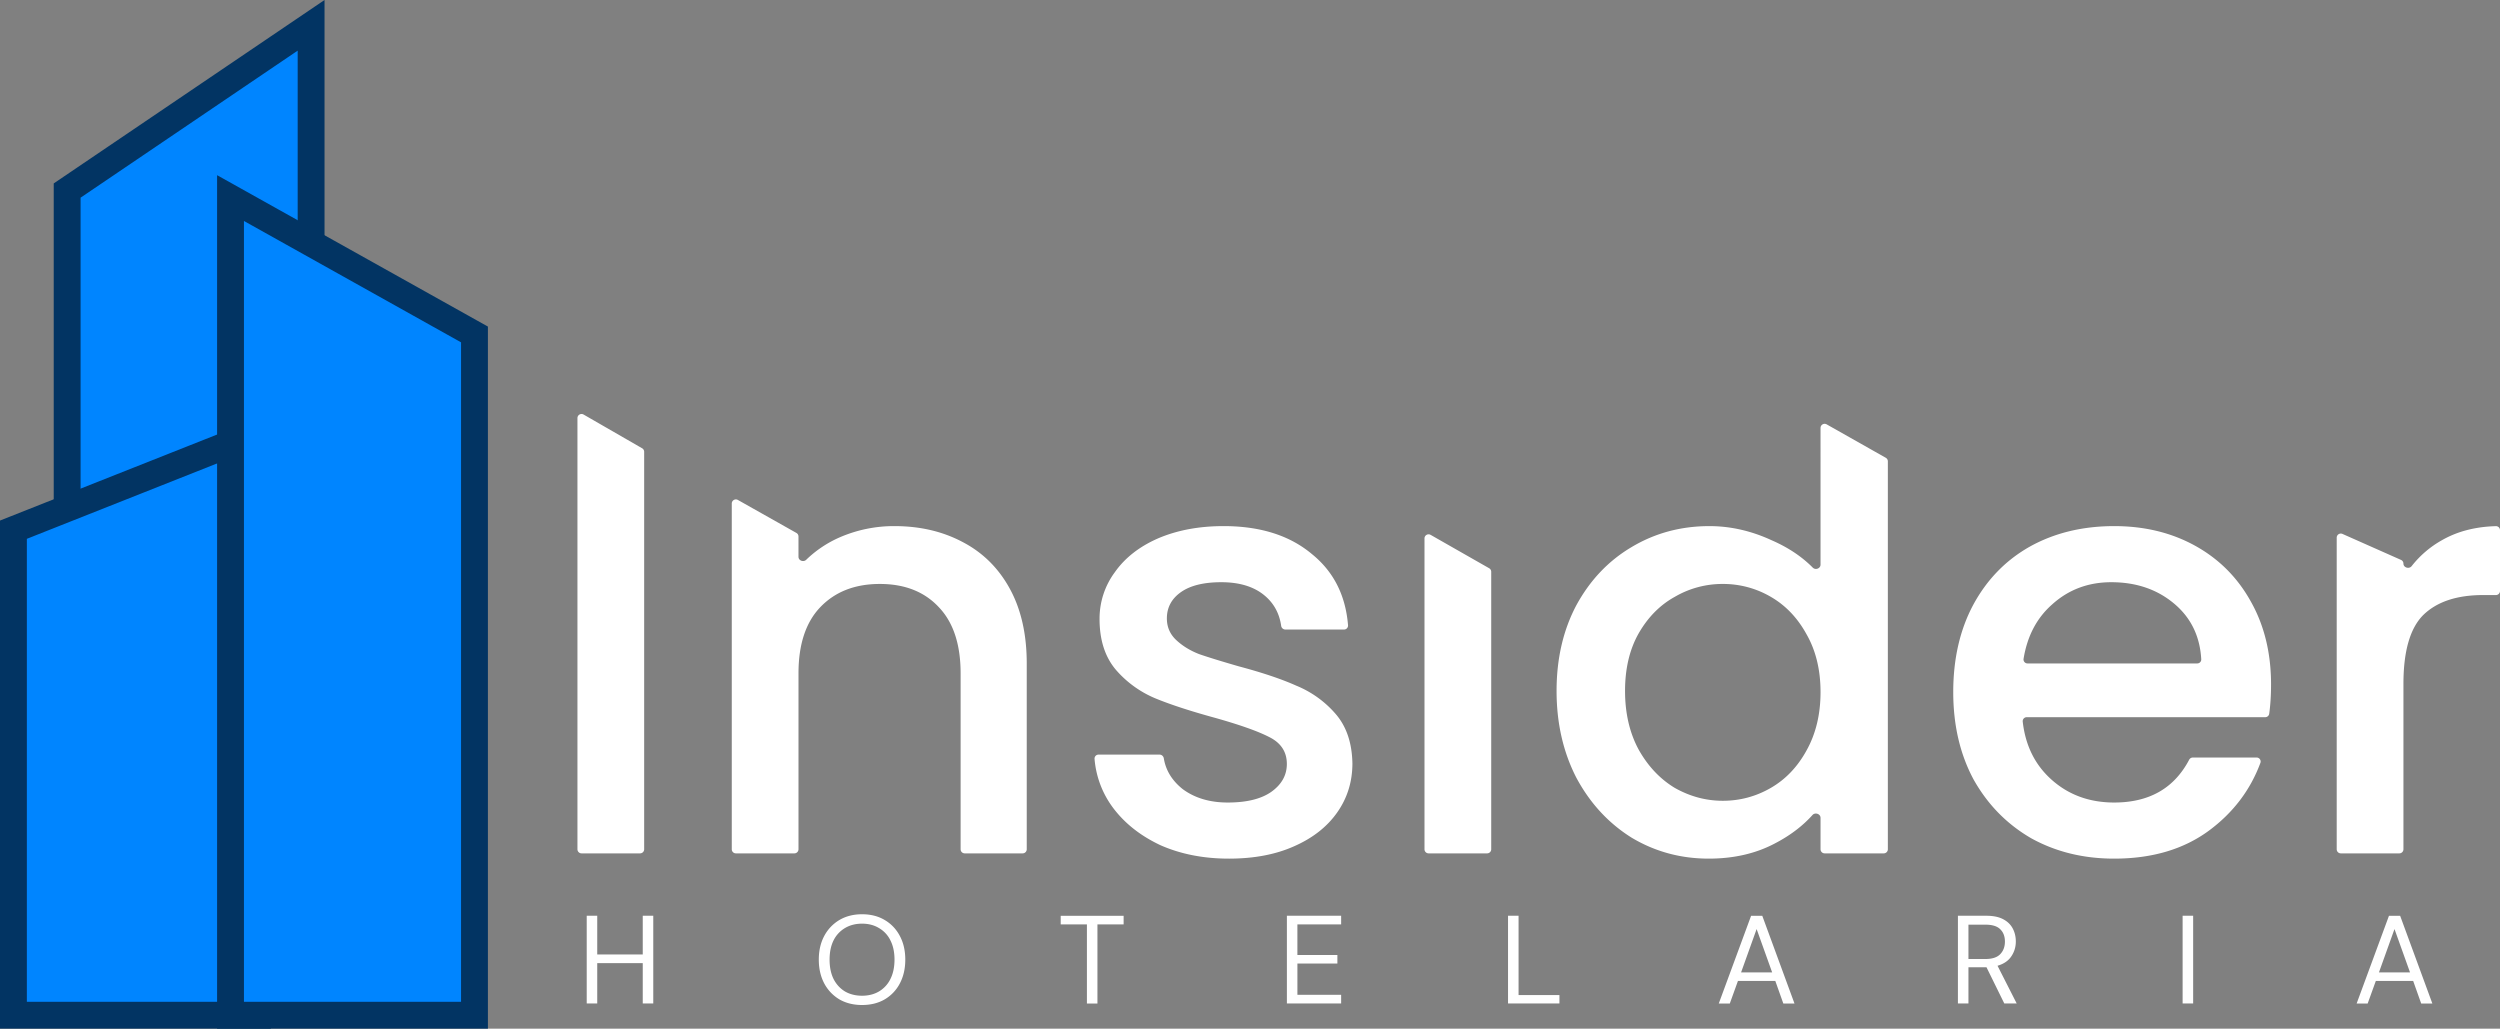<svg xmlns="http://www.w3.org/2000/svg" width="192" height="79" fill="none"><rect width="100%" height="100%" fill="#808080" stroke="none"/><path fill="#0085FF" stroke="#023463" stroke-width="2.063" d="M5.157 75.036V14.634l18.736-12.69v73.092H5.157z"/><path fill="#0085FF" stroke="#023463" stroke-width="2.063" d="M1.031 77.969V40.68l18.736-7.424V77.97H1.031zM.814 40.766l-.126-.32.126.32z"/><path fill="#0085FF" stroke="#023463" stroke-width="2.063" d="M36.44 77.969V25.686L17.704 15.212V77.97H36.44z"/><path fill="#fff" d="M49.314 34.426c.098.057.158.16.158.273v30.525a.315.315 0 0 1-.315.315h-4.494a.315.315 0 0 1-.315-.315V32.11c0-.242.262-.393.472-.273l4.494 2.59zm19.381 5.979c1.948 0 3.686.404 5.215 1.212 1.558.807 2.772 2.004 3.64 3.59.87 1.586 1.304 3.501 1.304 5.745v14.272a.315.315 0 0 1-.315.315h-4.45a.315.315 0 0 1-.314-.315V51.715c0-2.214-.555-3.905-1.663-5.072-1.11-1.197-2.622-1.795-4.54-1.795-1.918 0-3.446.599-4.585 1.795-1.109 1.167-1.663 2.858-1.663 5.072v13.51a.315.315 0 0 1-.315.314h-4.494a.315.315 0 0 1-.315-.315V38.67c0-.24.26-.392.47-.274l4.493 2.533c.1.056.16.16.16.274v1.556c0 .296.383.438.594.232a8.703 8.703 0 0 1 2.598-1.734 10.446 10.446 0 0 1 4.18-.852zM94.38 65.943c-1.948 0-3.7-.344-5.259-1.032-1.528-.718-2.742-1.676-3.64-2.873a7.258 7.258 0 0 1-1.42-3.757.305.305 0 0 1 .309-.327h4.687c.163 0 .298.126.324.287.15.922.633 1.71 1.448 2.361.93.688 2.083 1.032 3.461 1.032 1.439 0 2.547-.269 3.327-.807.809-.569 1.213-1.287 1.213-2.155 0-.927-.45-1.616-1.348-2.064-.87-.45-2.263-.943-4.18-1.482-1.858-.508-3.372-1.002-4.54-1.48a8.147 8.147 0 0 1-3.057-2.2c-.839-.987-1.259-2.29-1.259-3.905a5.98 5.98 0 0 1 1.17-3.59c.778-1.108 1.887-1.975 3.325-2.604 1.469-.628 3.147-.942 5.035-.942 2.817 0 5.079.718 6.787 2.154 1.659 1.343 2.581 3.163 2.766 5.46a.308.308 0 0 1-.31.33h-4.503a.331.331 0 0 1-.323-.289c-.14-.973-.578-1.76-1.316-2.36-.809-.657-1.903-.986-3.281-.986-1.349 0-2.382.254-3.102.763-.719.508-1.078 1.181-1.078 2.02 0 .657.24 1.211.719 1.66.48.449 1.064.808 1.753 1.077.69.24 1.708.554 3.056.943 1.798.478 3.267.972 4.405 1.48a7.973 7.973 0 0 1 3.012 2.155c.839.958 1.274 2.23 1.304 3.815 0 1.407-.39 2.663-1.169 3.77-.779 1.108-1.888 1.975-3.326 2.604-1.409.628-3.072.942-4.99.942zm19.987-22.303c.098.056.159.16.159.274v21.31a.315.315 0 0 1-.315.315h-4.495a.315.315 0 0 1-.315-.315V41.351c0-.242.261-.393.471-.274l4.495 2.563zm5.178 9.422c0-2.484.51-4.683 1.529-6.598 1.048-1.915 2.457-3.396 4.225-4.444 1.798-1.077 3.791-1.615 5.978-1.615 1.618 0 3.206.359 4.765 1.077 1.269.55 2.328 1.253 3.177 2.11.21.211.598.07.598-.229V32.866c0-.242.261-.393.471-.275l4.539 2.566c.099.056.16.161.16.275v29.792a.315.315 0 0 1-.315.315h-4.54a.316.316 0 0 1-.315-.315v-2.412c0-.308-.415-.446-.62-.217-.765.852-1.727 1.58-2.886 2.181-1.468.778-3.161 1.167-5.079 1.167-2.157 0-4.135-.538-5.933-1.616-1.768-1.107-3.177-2.633-4.225-4.578-1.019-1.974-1.529-4.204-1.529-6.687zm20.272.09c0-1.706-.359-3.187-1.078-4.444-.69-1.257-1.603-2.214-2.742-2.872a7.243 7.243 0 0 0-3.686-.988 7.24 7.24 0 0 0-3.686.988c-1.139.628-2.068 1.57-2.787 2.827-.689 1.227-1.034 2.693-1.034 4.399 0 1.705.345 3.201 1.034 4.488.719 1.287 1.648 2.274 2.787 2.962 1.169.659 2.397.988 3.686.988 1.318 0 2.547-.33 3.686-.988 1.139-.658 2.052-1.615 2.742-2.872.719-1.287 1.078-2.783 1.078-4.489zm34.6-.584c0 .82-.047 1.569-.141 2.248a.309.309 0 0 1-.308.265h-18.315a.306.306 0 0 0-.308.339c.205 1.818.928 3.291 2.171 4.42 1.318 1.196 2.936 1.794 4.854 1.794 2.687 0 4.605-1.093 5.755-3.281a.321.321 0 0 1 .284-.175h4.898c.214 0 .366.21.292.412-.774 2.089-2.09 3.822-3.947 5.199-1.948 1.436-4.375 2.154-7.282 2.154-2.367 0-4.495-.523-6.383-1.57-1.858-1.078-3.326-2.574-4.405-4.489-1.049-1.945-1.573-4.19-1.573-6.733 0-2.543.509-4.772 1.528-6.687 1.049-1.945 2.503-3.441 4.36-4.488 1.888-1.048 4.046-1.571 6.473-1.571 2.338 0 4.42.508 6.248 1.526 1.828 1.017 3.251 2.453 4.27 4.309 1.019 1.825 1.529 3.934 1.529 6.328zm-5.669-1.616a.305.305 0 0 0 .308-.32c-.098-1.737-.768-3.141-2.011-4.213-1.319-1.137-2.952-1.705-4.9-1.705-1.768 0-3.281.568-4.539 1.705-1.181 1.038-1.913 2.431-2.197 4.18a.306.306 0 0 0 .306.353h13.033zm15.836-7.669c0 .312.437.442.63.196a7.792 7.792 0 0 1 2.336-1.997c1.181-.674 2.559-1.031 4.135-1.073a.309.309 0 0 1 .315.31v4.667a.315.315 0 0 1-.315.315h-.988c-2.008 0-3.536.509-4.585 1.526-1.019 1.017-1.528 2.783-1.528 5.296v12.701a.315.315 0 0 1-.315.315h-4.495a.315.315 0 0 1-.315-.315v-23.93c0-.229.235-.381.443-.289l4.499 1.997a.31.31 0 0 1 .183.281zM45.06 77.069V70.33h.808v2.974h3.495V70.33h.808v6.738h-.808v-3.1h-3.495v3.1h-.808zm21.145.115c-.66 0-1.242-.144-1.742-.433a3.124 3.124 0 0 1-1.165-1.232c-.276-.526-.414-1.133-.414-1.82 0-.686.138-1.29.414-1.81a3.12 3.12 0 0 1 1.165-1.231c.5-.295 1.081-.443 1.742-.443.667 0 1.248.148 1.742.443.5.295.89.706 1.165 1.232.276.52.414 1.123.414 1.81 0 .686-.138 1.293-.414 1.819a3.037 3.037 0 0 1-1.165 1.232c-.494.289-1.075.433-1.742.433zm0-.712c.494 0 .927-.11 1.3-.328a2.25 2.25 0 0 0 .876-.952c.211-.417.317-.915.317-1.492 0-.578-.106-1.072-.317-1.483a2.19 2.19 0 0 0-.877-.943c-.372-.225-.805-.337-1.299-.337-.494 0-.93.112-1.31.337a2.268 2.268 0 0 0-.875.943c-.205.41-.308.905-.308 1.483 0 .577.103 1.075.308 1.492.212.41.504.728.876.953.379.218.815.327 1.309.327zm17.27.597v-6.074h-2.013v-.664h4.832v.664h-2.011v6.074h-.809zm15.358 0V70.33H103v.664h-3.36v2.348h3.071v.655h-3.07v2.406H103v.665h-4.168zm16.984 0V70.33h.809v6.093h3.138v.645h-3.947zm16.185 0 2.483-6.738h.857l2.474 6.738h-.857l-.616-1.733h-2.869l-.625 1.733h-.847zm1.713-2.388h2.387l-1.193-3.33-1.194 3.33zm16.653 2.388V70.33h2.176c.526 0 .956.086 1.29.26.333.173.58.41.741.712.16.301.24.635.24 1 0 .424-.115.806-.346 1.146-.225.34-.578.581-1.059.722l1.473 2.898h-.953l-1.367-2.782h-1.386v2.782h-.809zm.809-3.418h1.309c.52 0 .898-.125 1.136-.375.237-.25.356-.571.356-.962 0-.398-.119-.713-.356-.944-.231-.237-.613-.356-1.146-.356h-1.299v2.638zm16.448 3.418V70.33h.809v6.738h-.809zm13.365 0 2.483-6.738h.857l2.474 6.738h-.857l-.616-1.733h-2.868l-.626 1.733h-.847zm1.713-2.388h2.387l-1.193-3.33-1.194 3.33z"/></svg>